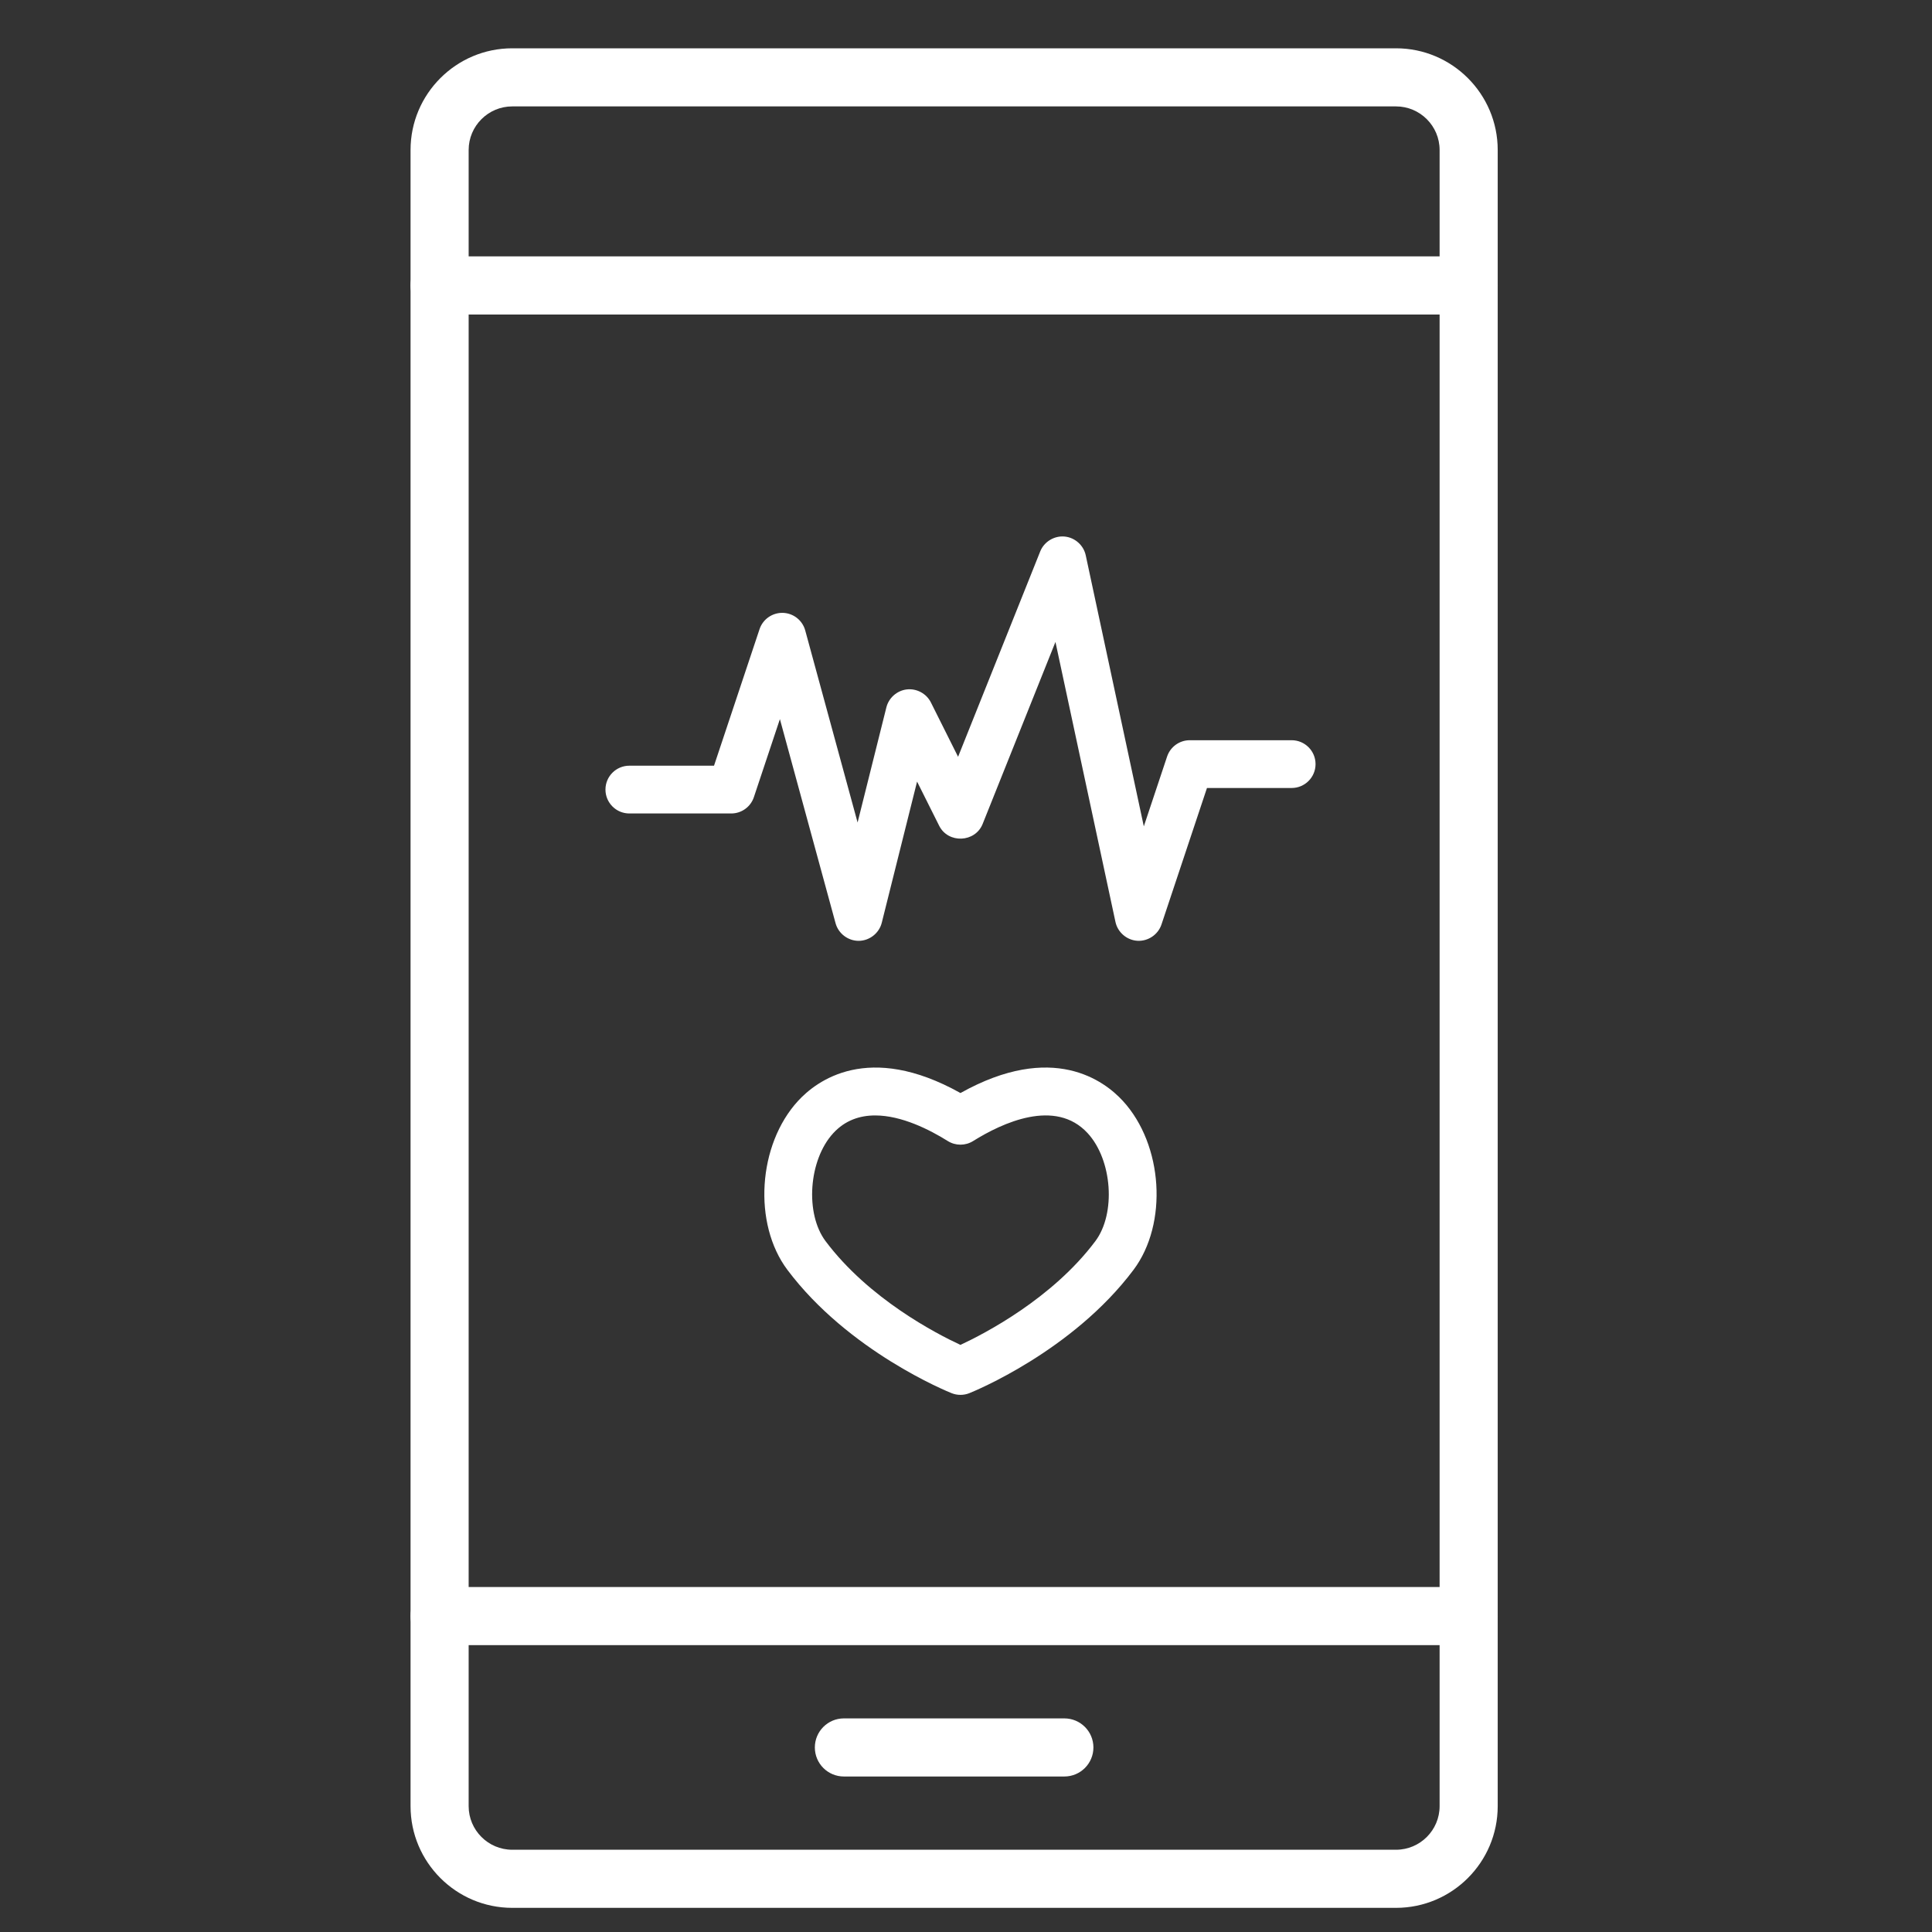 <svg width="80" height="80" viewBox="0 0 80 80" fill="none" xmlns="http://www.w3.org/2000/svg">
<rect x="0" y="0" width="80" height="80" fill="#333333" stroke="none"/>
<path d="M44.072 73.561H34.944C34.279 73.561 33.741 73.023 33.741 72.358C33.741 71.694 34.279 71.155 34.944 71.155H44.072C44.737 71.155 45.276 71.694 45.276 72.358C45.276 73.023 44.737 73.561 44.072 73.561Z" fill="white"/>
<path d="M57.806 79H21.211C18.889 79 17 77.111 17 74.789V6.211C17 3.889 18.889 2 21.211 2H57.806C60.128 2 62.017 3.889 62.017 6.211V74.789C62.017 77.111 60.128 79 57.806 79ZM21.211 4.406C20.216 4.406 19.406 5.216 19.406 6.211V74.789C19.406 75.784 20.216 76.594 21.211 76.594H57.806C58.801 76.594 59.611 75.784 59.611 74.789V6.211C59.611 5.216 58.801 4.406 57.806 4.406H21.211Z" fill="white"/>
<path d="M60.814 13.023H18.203C17.538 13.023 17 12.484 17 11.819C17 11.155 17.538 10.616 18.203 10.616H60.814C61.479 10.616 62.017 11.155 62.017 11.819C62.017 12.484 61.479 13.023 60.814 13.023Z" fill="white"/>
<path d="M60.814 68.122H18.203C17.538 68.122 17 67.584 17 66.919C17 66.254 17.538 65.716 18.203 65.716H60.814C61.479 65.716 62.017 66.254 62.017 66.919C62.017 67.584 61.479 68.122 60.814 68.122Z" fill="white"/>
<path d="M49.978 32.629H53.484C54.03 32.629 54.474 32.186 54.474 31.64C54.474 31.093 54.03 30.651 53.484 30.651H49.265C48.84 30.651 48.462 30.923 48.327 31.327L47.363 34.218L44.958 22.994C44.869 22.58 44.515 22.262 44.093 22.218C43.659 22.173 43.235 22.428 43.073 22.834L39.672 31.337L38.547 29.088C38.361 28.715 37.949 28.496 37.536 28.549C37.137 28.601 36.801 28.899 36.703 29.29L35.511 34.058L33.343 26.106C33.228 25.685 32.852 25.389 32.416 25.377C31.983 25.366 31.588 25.639 31.451 26.053L29.566 31.706H26.06C25.514 31.706 25.071 32.148 25.071 32.694C25.071 33.241 25.514 33.684 26.06 33.684H30.279C30.705 33.684 31.083 33.411 31.217 33.007L32.294 29.777L34.599 38.229C34.716 38.658 35.118 38.962 35.563 38.958C36.008 38.953 36.404 38.64 36.512 38.209L37.974 32.364L38.888 34.191C39.262 34.94 40.38 34.892 40.69 34.116L43.704 26.582L46.189 38.176C46.281 38.606 46.661 38.932 47.101 38.956C47.541 38.98 47.954 38.7 48.094 38.282L49.978 32.629Z" fill="white"/>
<path d="M39.771 45.26C35.951 43.125 33.809 44.755 33.046 45.586C31.378 47.402 31.171 50.671 32.604 52.581C35.132 55.953 39.23 57.619 39.404 57.688C39.638 57.782 39.904 57.782 40.138 57.688C40.311 57.619 44.409 55.953 46.937 52.581C48.37 50.671 48.164 47.402 46.495 45.586C45.732 44.754 43.59 43.125 39.771 45.26ZM45.355 51.395C43.572 53.773 40.767 55.225 39.77 55.689C38.773 55.227 35.977 53.782 34.186 51.395C33.326 50.248 33.483 48.033 34.502 46.924C34.995 46.386 35.606 46.188 36.24 46.188C37.33 46.188 38.49 46.775 39.246 47.248C39.567 47.448 39.974 47.448 40.295 47.248C41.491 46.5 43.698 45.464 45.039 46.924C46.058 48.033 46.215 50.248 45.355 51.395Z" fill="white"/>
</svg>
